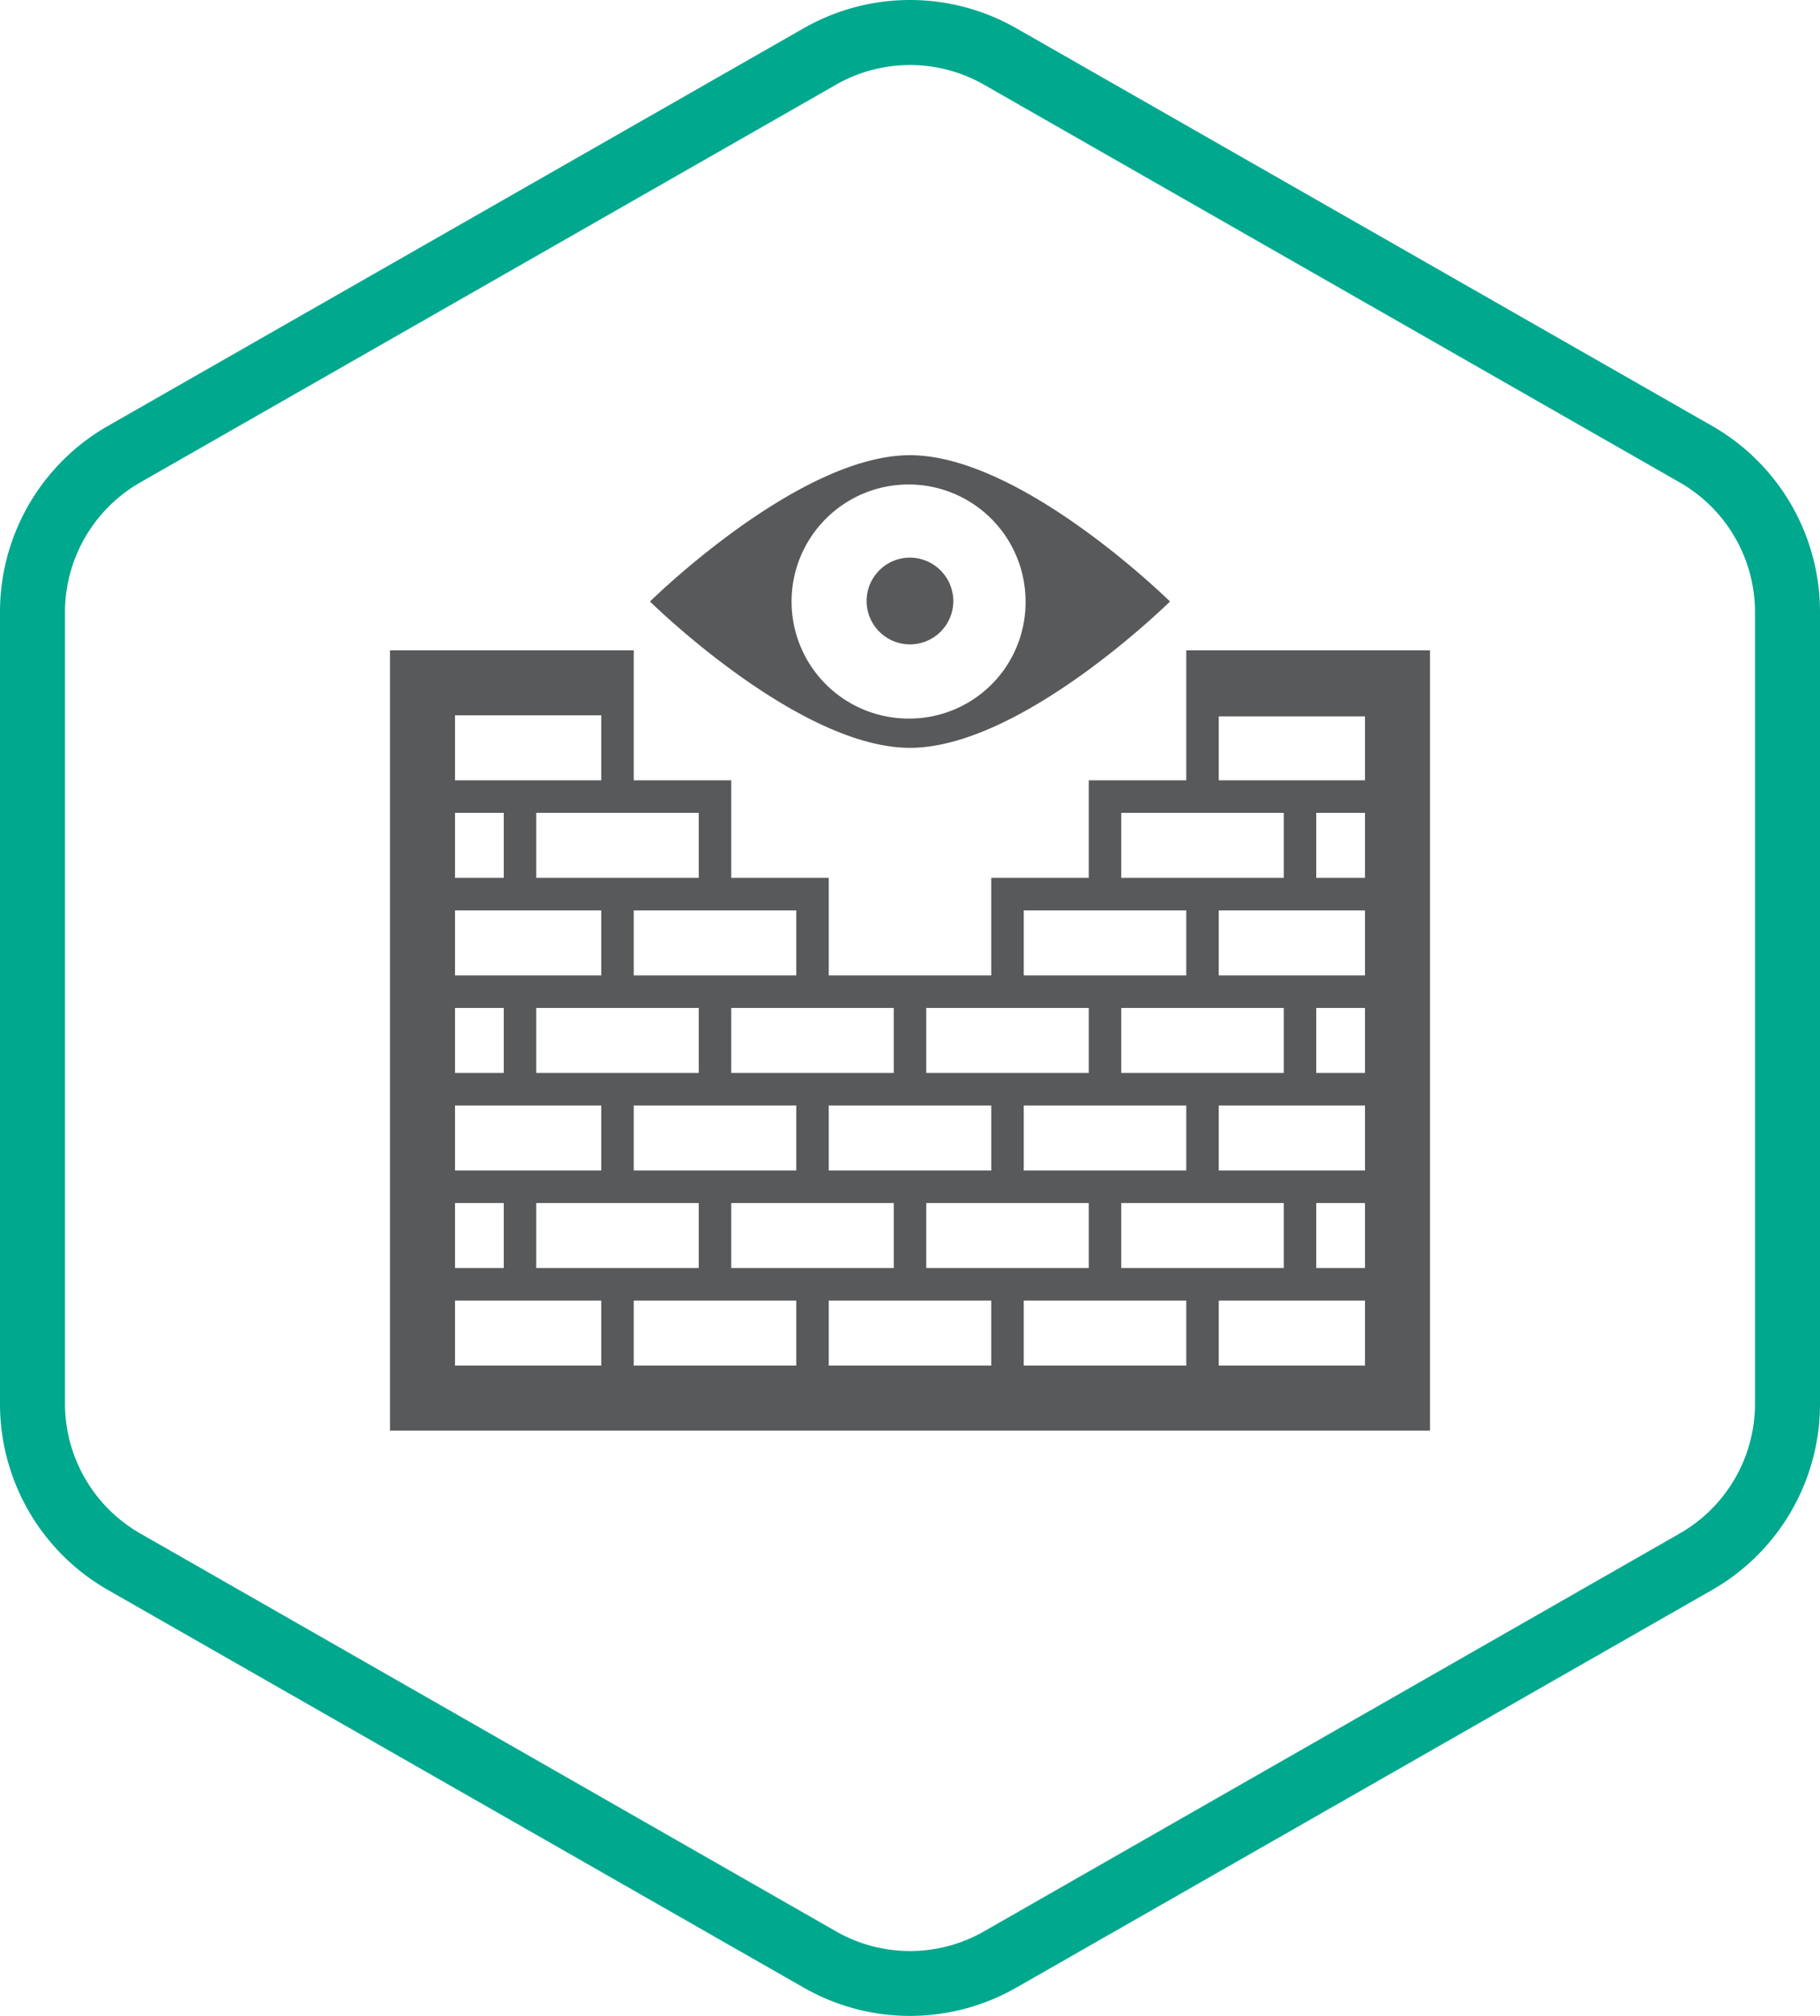 <svg id="icons" xmlns="http://www.w3.org/2000/svg" xmlns:xlink="http://www.w3.org/1999/xlink" viewBox="0 0 56 62"><defs><style>.cls-1{fill:none;}.cls-2{clip-path:url(#clip-path);}.cls-3{fill:#58595b;}.cls-4{fill:#00a88e;}</style><clipPath id="clip-path"><rect class="cls-1" width="56" height="62"/></clipPath></defs><title>k_Vulnerability_Feed</title><g id="Kaspersky_Industrial_CyberSecurity" data-name="Kaspersky Industrial CyberSecurity"><g class="cls-2"><g class="cls-2"><path class="cls-3" d="M28,14c-3.441,0-8,4.5-8,4.5S24.559,23,28,23s8-4.5,8-4.5S31.441,14,28,14m0,8.1a3.6,3.6,0,1,1,3.556-3.6A3.578,3.578,0,0,1,28,22.1"/><path class="cls-3" d="M29.333,18.5A1.334,1.334,0,1,1,28,17.15a1.341,1.341,0,0,1,1.333,1.35"/><path class="cls-3" d="M36.5,20v4h-3v3h-3v3h-5V27h-3V24h-3V20H12V44H44V20Zm-2,5h5v2h-5ZM42,36H37.5V34H42ZM14,25h1.5v2H14Zm4.5,5H14V28h4.5ZM42,30H37.5V28H42Zm-2.5,1v2h-5V31h5Zm-3,3v2h-5V34h5Zm-8,5V37h5v2Zm-6,0V37h5v2Zm8-3h-5V34h5Zm-6,0h-5V34h5ZM14,31h1.5v2H14Zm0,3h4.5v2H14Zm5.5-1h-3V31h5v2ZM14,37h1.5v2H14Zm2.5,0h5v2h-5Zm5,3h3v2h-5V40Zm4,0h5v2h-5Zm6,0h5v2h-5Zm3-1V37h5v2ZM42,33H40.5V31H42Zm0-6H40.5V25H42ZM31.5,28h5v2h-5Zm-1,3h3v2h-5V31Zm-3,0v2h-5V31h5Zm-3-3v2h-5V28h5Zm-3-1h-5V25h5Zm-3-3H14V22h4.5ZM14,40h4.5v2H14Zm28,2H37.5V40H42Zm-1.5-5H42v2H40.5ZM42,24H37.5V22.032H42Z"/><path class="cls-4" d="M28,2a4.6,4.6,0,0,1,2.278.605L51.687,14.839A4.6,4.6,0,0,1,54,18.824V43.175a4.6,4.6,0,0,1-2.313,3.986L30.278,59.4a4.589,4.589,0,0,1-4.555,0L4.313,47.161A4.6,4.6,0,0,1,2,43.175V18.824a4.6,4.6,0,0,1,2.313-3.985L25.723,2.605A4.593,4.593,0,0,1,28,2m0-2a6.6,6.6,0,0,0-3.27.868L3.321,13.1A6.587,6.587,0,0,0,0,18.824V43.175A6.588,6.588,0,0,0,3.321,48.9L24.73,61.131a6.587,6.587,0,0,0,6.54,0L52.68,48.9A6.589,6.589,0,0,0,56,43.175V18.824A6.588,6.588,0,0,0,52.68,13.1L31.27.868A6.6,6.6,0,0,0,28,0"/></g></g></g></svg>